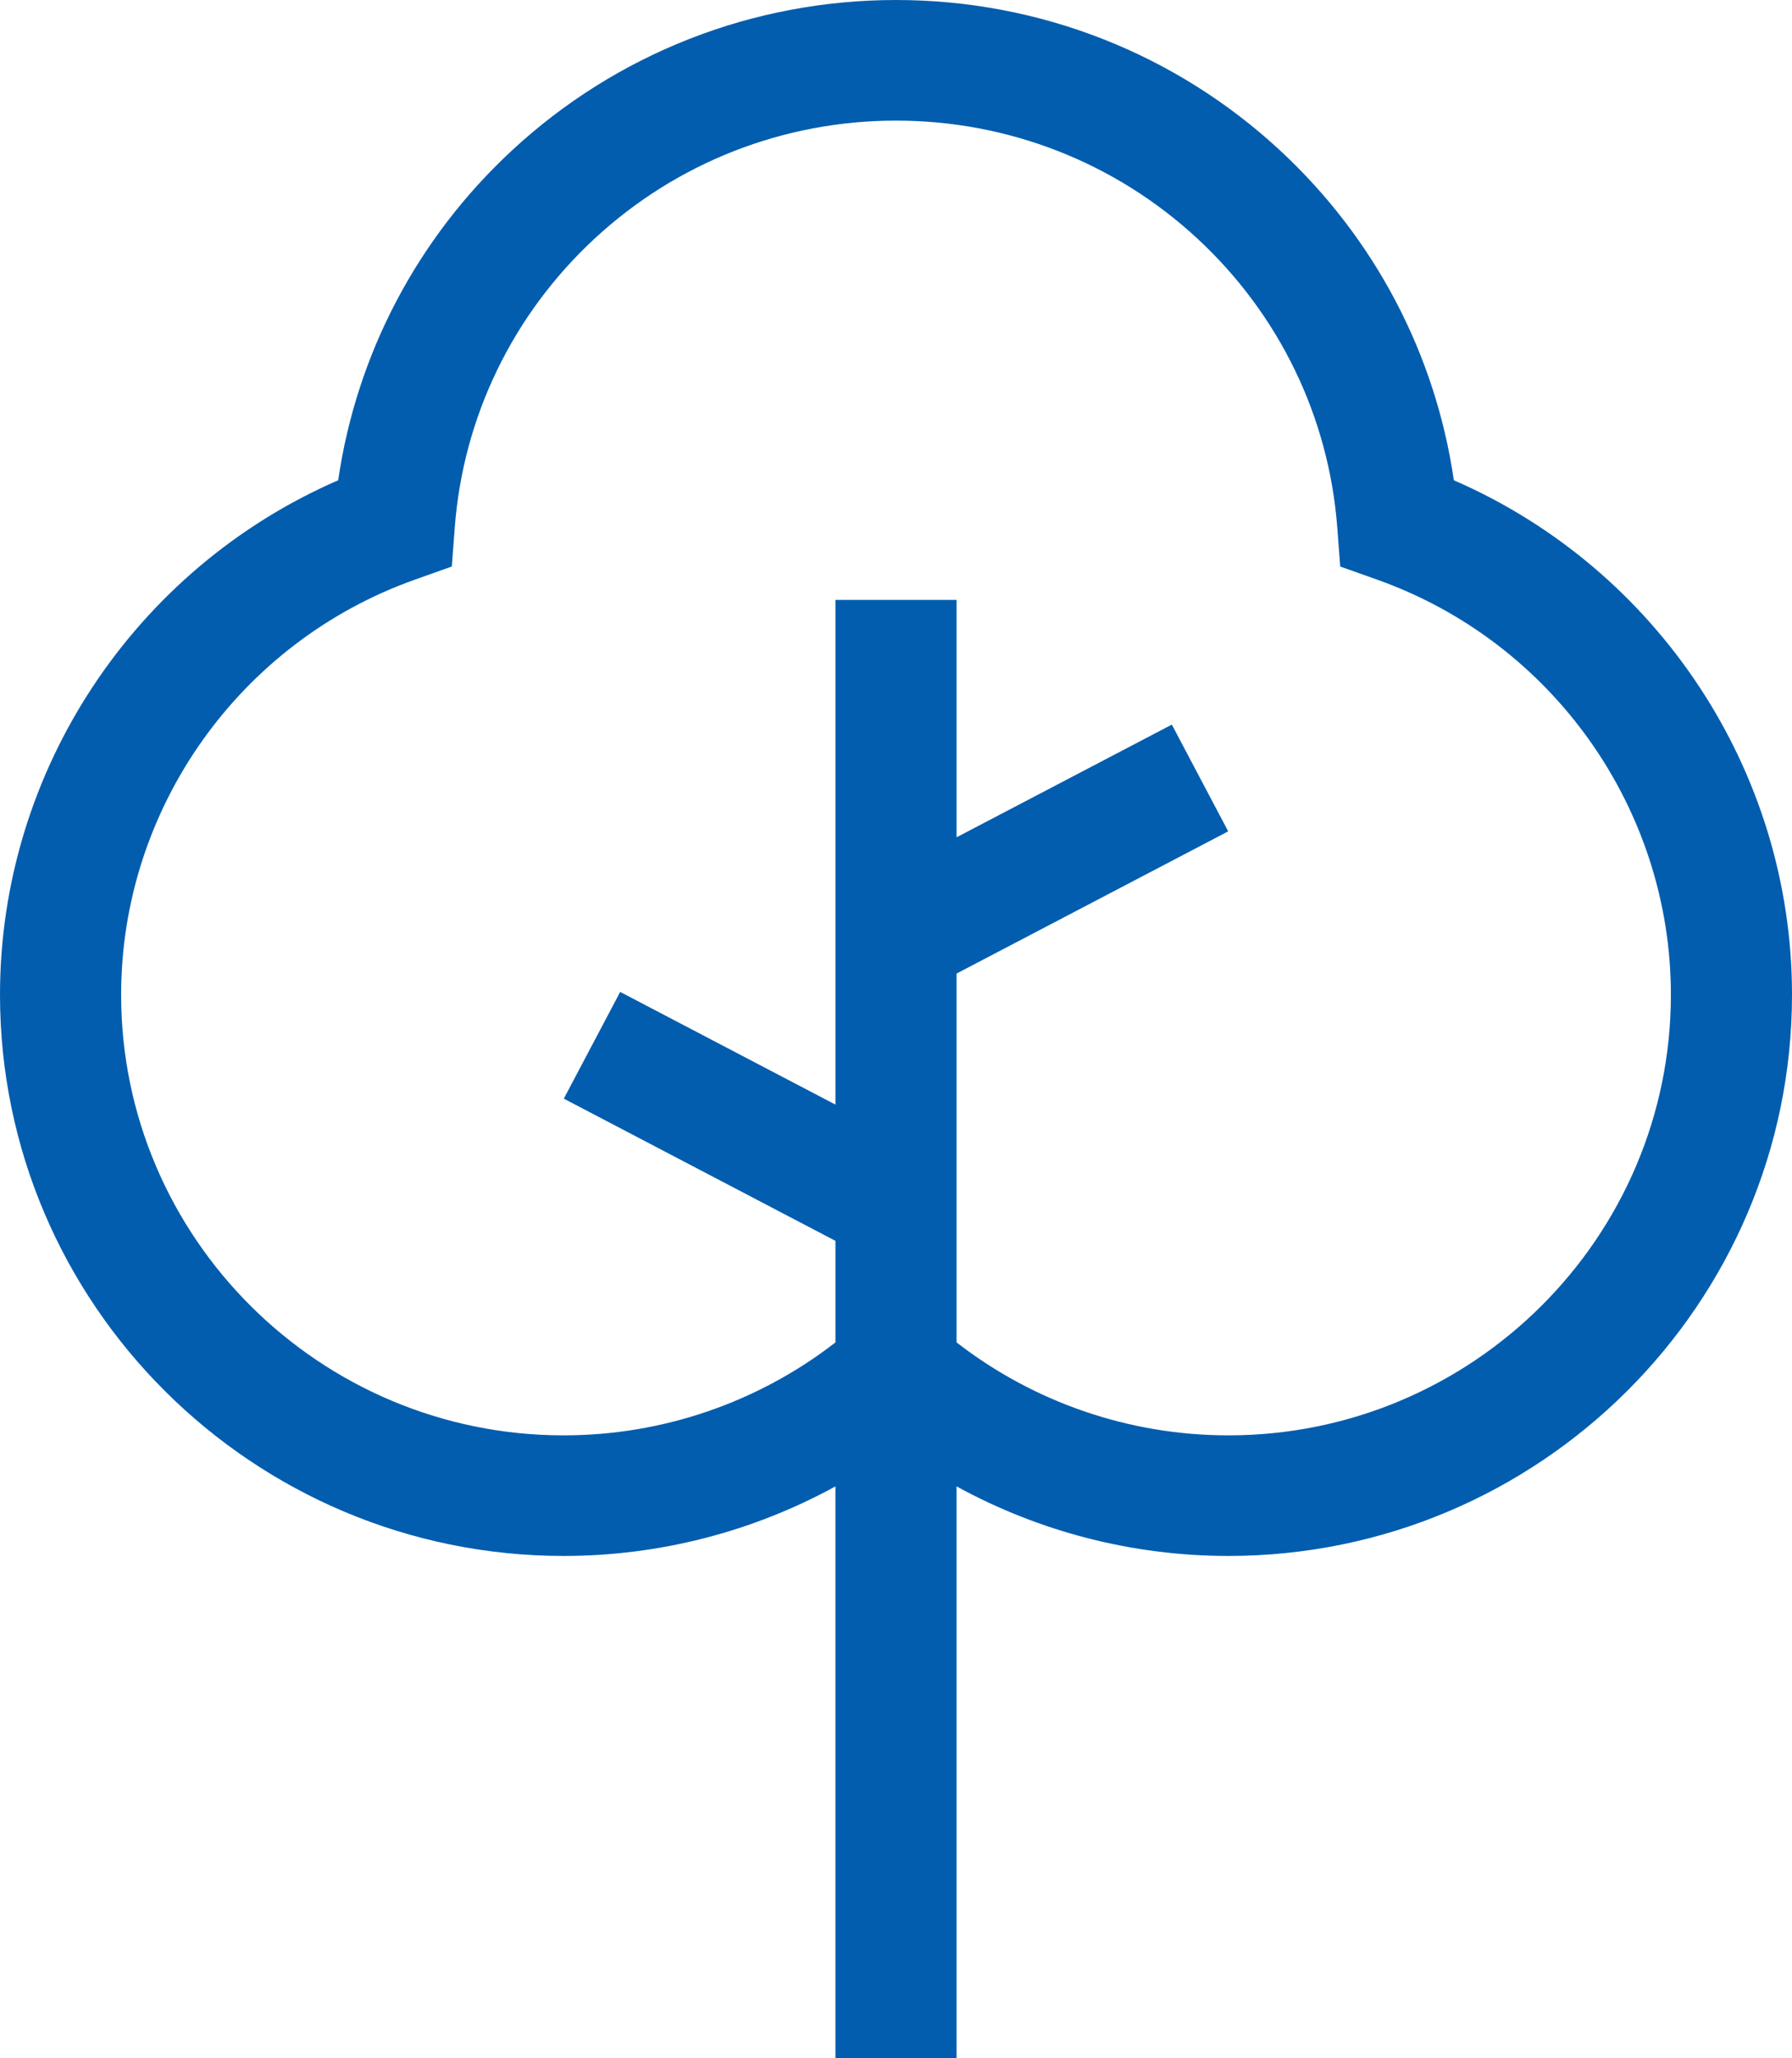 <?xml version="1.0" encoding="UTF-8"?>
<svg width="108px" height="124px" viewBox="0 0 108 124" version="1.1" xmlns="http://www.w3.org/2000/svg" xmlns:xlink="http://www.w3.org/1999/xlink">
    <!-- Generator: Sketch 55.2 (78181) - https://sketchapp.com -->
    <title>tree-3</title>
    <desc>Created with Sketch.</desc>
    <g id="Page-1" stroke="none" stroke-width="1" fill="none" fill-rule="evenodd">
        <g id="Default-Page" transform="translate(-318, -1439)" fill="#025DAE" fill-rule="nonzero">
            <g id="tree-3" transform="translate(318, 1439)">
                <path d="M87.619,28.933 C86.515,21.336 82.849,14.349 77.147,9.064 C70.841,3.219 62.621,0 54,0 C45.38,0 37.16,3.219 30.854,9.064 C25.152,14.349 21.486,21.336 20.382,28.933 C8.1,34.271 0,46.448 0,59.928 C0,78.571 15.239,93.738 33.97,93.738 C39.743,93.738 45.369,92.277 50.35,89.547 L50.35,124 L57.65,124 L57.65,89.547 C62.631,92.277 68.257,93.738 74.03,93.738 C92.761,93.738 108,78.571 108,59.928 C108,46.448 99.901,34.271 87.619,28.933 Z M74.031,86.473 C68.076,86.473 62.319,84.494 57.65,80.873 L57.65,58.652 L74.021,50.085 L70.624,43.654 L57.65,50.443 L57.65,36.142 L50.351,36.142 L50.351,66.547 L37.377,59.758 L33.98,66.188 L50.351,74.756 L50.351,80.873 C45.682,84.494 39.925,86.473 33.97,86.473 C19.264,86.473 7.3,74.564 7.3,59.928 C7.3,48.736 14.412,38.688 24.996,34.924 L27.229,34.13 L27.408,31.777 C27.913,25.124 30.904,18.946 35.829,14.381 C40.779,9.792 47.232,7.266 54,7.266 C60.769,7.266 67.222,9.792 72.172,14.38 C77.097,18.946 80.088,25.124 80.594,31.777 L80.772,34.13 L83.005,34.924 C93.589,38.688 100.701,48.736 100.701,59.927 C100.701,74.564 88.737,86.473 74.031,86.473 Z" id="Shape"></path>
            </g>
        </g>
    </g>
</svg>